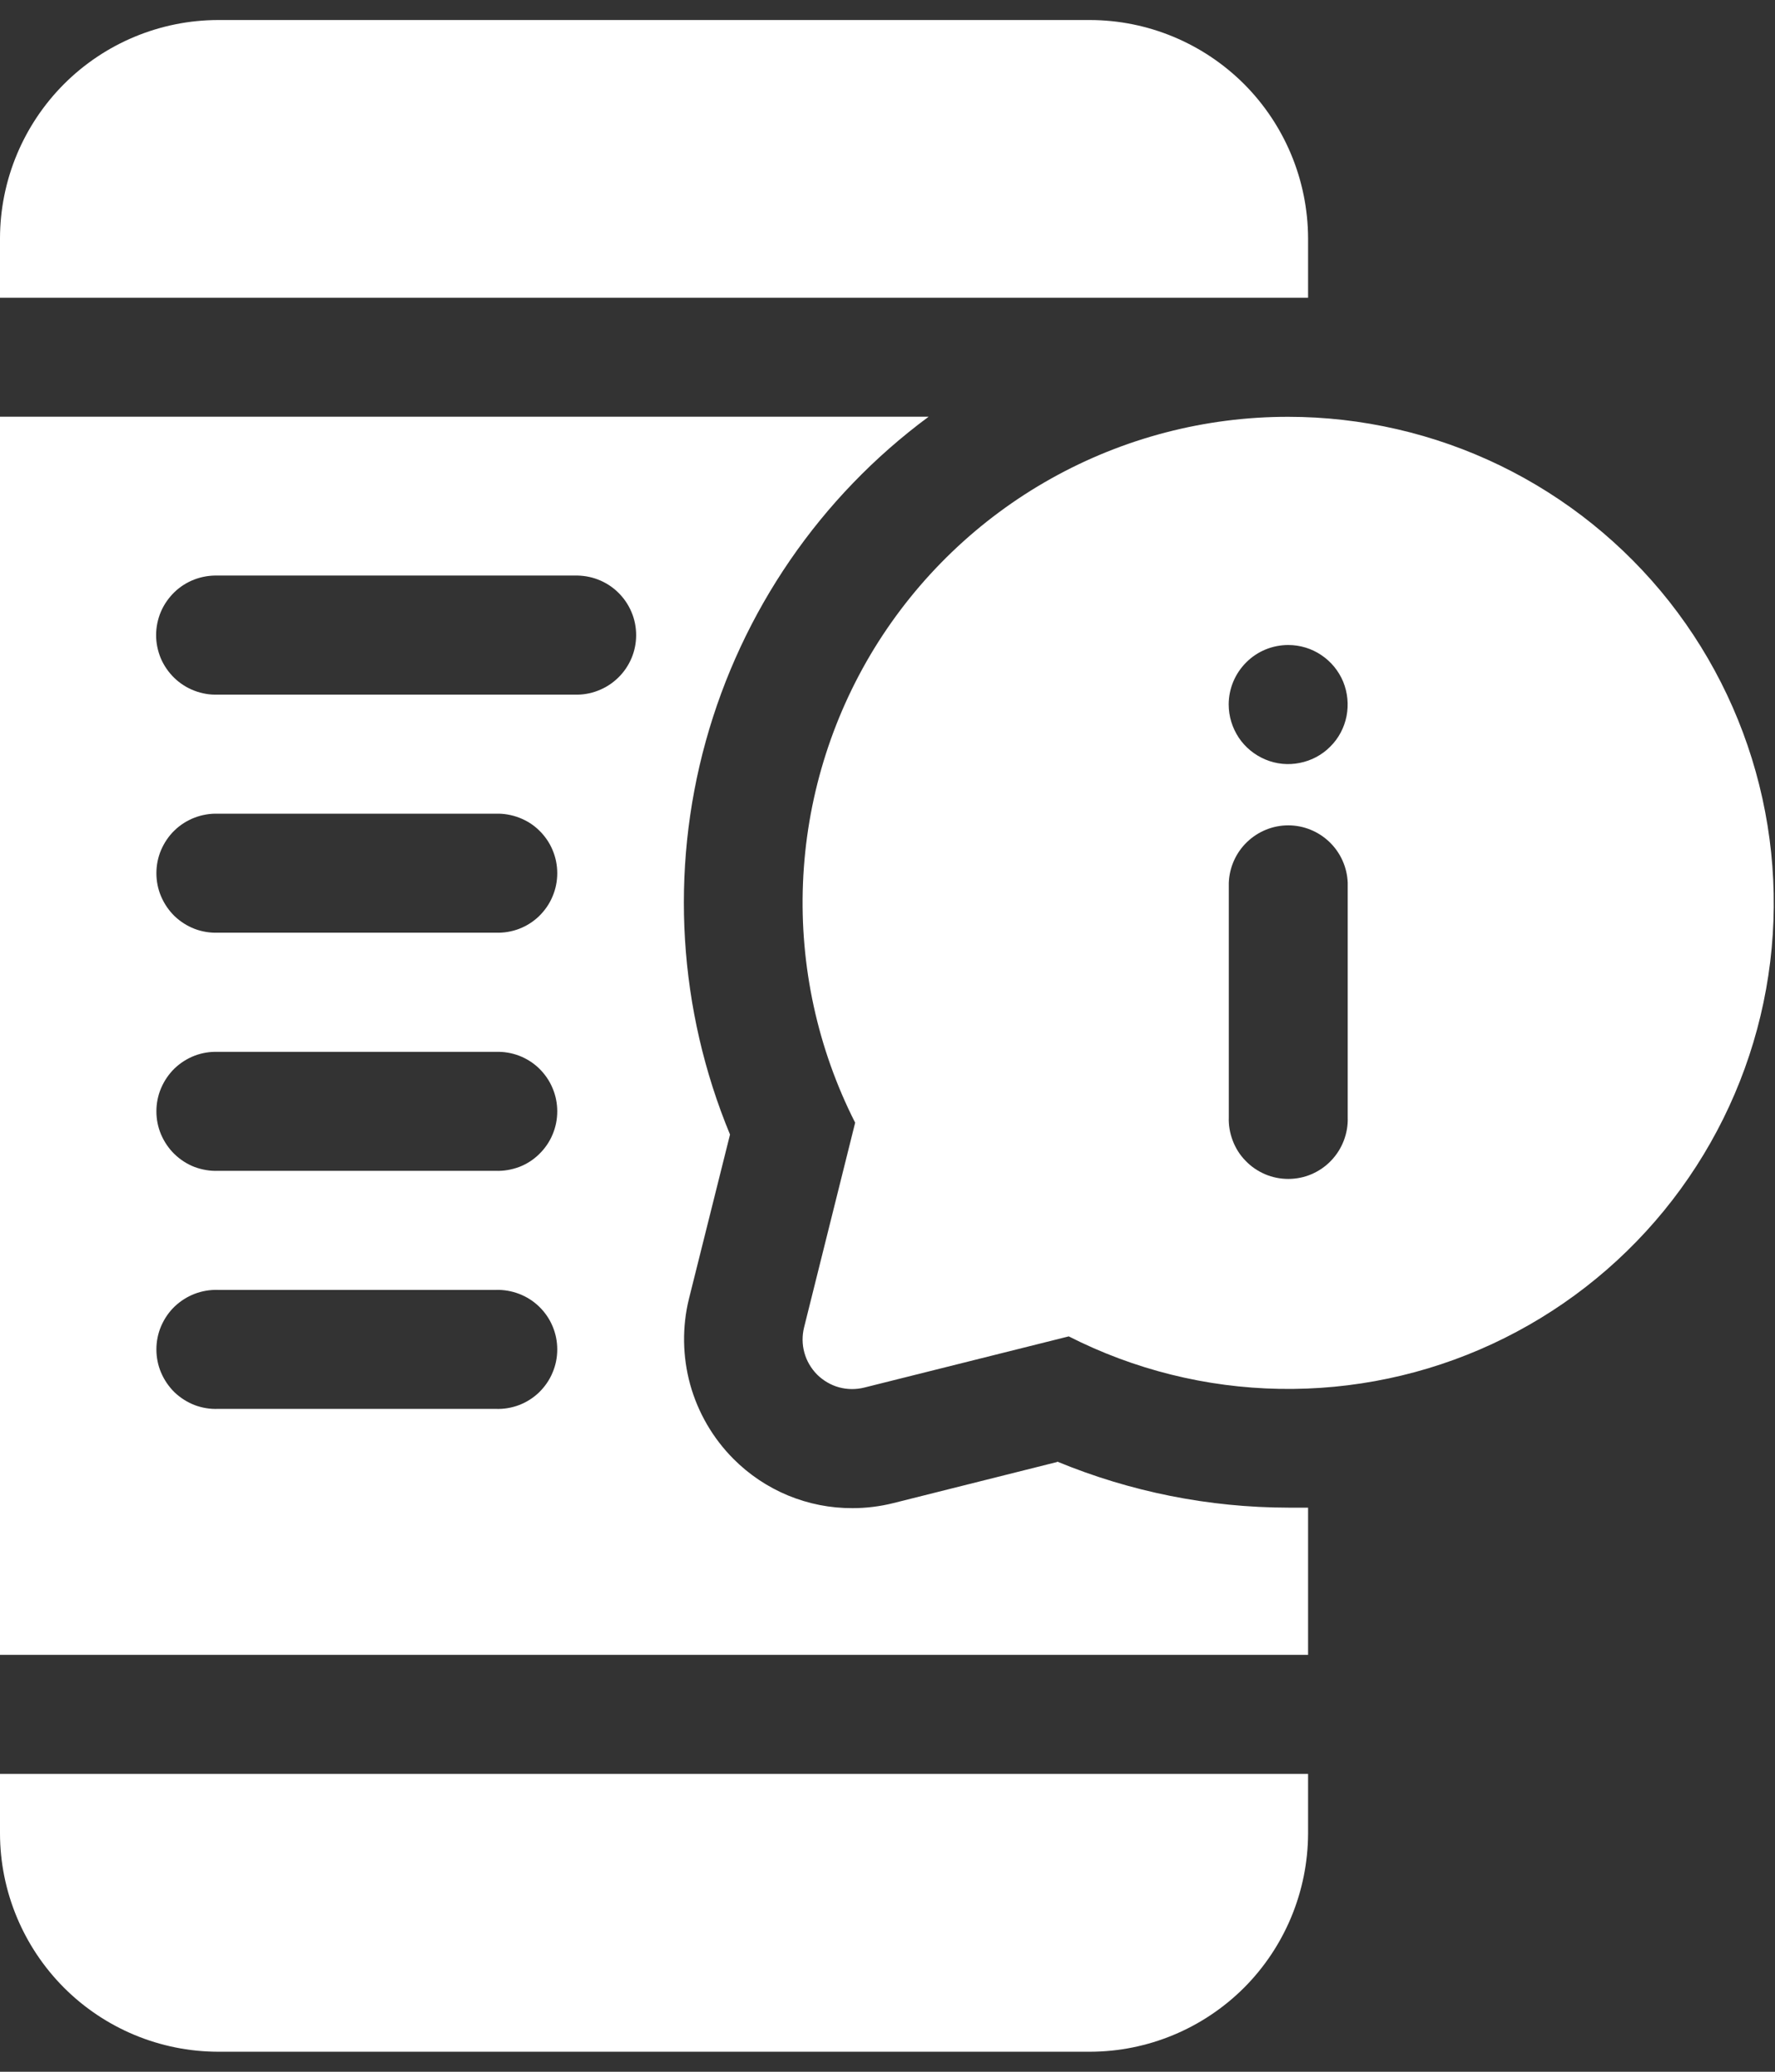 <svg width="18" height="21" viewBox="0 0 18 21" fill="none" xmlns="http://www.w3.org/2000/svg">
<rect x="0" y="0" width="18" height="21" fill="#333333" stroke="none"/>
<path d="M13.265 2.415C13.263 1.829 13.03 1.267 12.616 0.852C12.201 0.438 11.64 0.204 11.054 0.203L2.211 0.203C1.625 0.204 1.063 0.438 0.649 0.852C0.235 1.267 0.001 1.829 0 2.415V3.018H13.265V2.415Z" fill="white"/>
<path d="M0 18.585C0.001 19.171 0.235 19.733 0.649 20.148C1.063 20.562 1.625 20.796 2.211 20.797H11.054C11.64 20.796 12.201 20.562 12.616 20.148C13.03 19.733 13.263 19.171 13.265 18.585V17.981H0V18.585Z" fill="white"/>
<path d="M13.064 4.225C12.222 4.224 11.394 4.44 10.659 4.851C9.924 5.262 9.307 5.855 8.866 6.572C8.426 7.29 8.177 8.109 8.143 8.951C8.109 9.793 8.291 10.629 8.672 11.38L8.154 13.455C8.133 13.54 8.134 13.628 8.157 13.711C8.18 13.795 8.225 13.871 8.286 13.933C8.348 13.994 8.424 14.039 8.507 14.062C8.591 14.085 8.679 14.086 8.764 14.065L10.838 13.546C11.501 13.883 12.232 14.065 12.976 14.078C13.72 14.091 14.457 13.936 15.132 13.623C15.807 13.31 16.403 12.848 16.874 12.272C17.345 11.696 17.68 11.021 17.853 10.297C18.026 9.573 18.032 8.819 17.872 8.092C17.712 7.365 17.39 6.684 16.929 6.099C16.468 5.515 15.881 5.043 15.211 4.718C14.542 4.394 13.807 4.225 13.064 4.225ZM13.064 6.538C13.183 6.538 13.3 6.573 13.399 6.64C13.498 6.706 13.575 6.8 13.621 6.91C13.666 7.021 13.678 7.142 13.655 7.259C13.632 7.376 13.575 7.484 13.49 7.568C13.406 7.653 13.298 7.71 13.181 7.733C13.064 7.757 12.943 7.745 12.833 7.699C12.723 7.653 12.628 7.576 12.562 7.477C12.496 7.377 12.46 7.261 12.46 7.141C12.46 6.981 12.524 6.828 12.637 6.715C12.75 6.601 12.904 6.538 13.064 6.538ZM13.667 11.325C13.67 11.406 13.656 11.486 13.627 11.562C13.598 11.638 13.554 11.707 13.498 11.765C13.442 11.824 13.374 11.87 13.3 11.902C13.225 11.934 13.145 11.95 13.064 11.95C12.983 11.95 12.903 11.934 12.828 11.902C12.754 11.87 12.686 11.824 12.63 11.765C12.573 11.707 12.53 11.638 12.501 11.562C12.472 11.486 12.458 11.406 12.461 11.325V8.948C12.467 8.792 12.533 8.644 12.645 8.536C12.758 8.427 12.908 8.366 13.064 8.366C13.22 8.366 13.37 8.427 13.483 8.536C13.595 8.644 13.661 8.792 13.667 8.948V11.325Z" fill="white"/>
<path d="M10.721 14.819L9.059 15.236C8.923 15.27 8.784 15.287 8.645 15.287C8.42 15.288 8.198 15.244 7.99 15.158C7.783 15.072 7.595 14.946 7.437 14.787C7.229 14.578 7.078 14.318 6.999 14.034C6.921 13.749 6.916 13.45 6.987 13.163L7.403 11.5C6.879 10.236 6.792 8.833 7.157 7.514C7.522 6.196 8.317 5.037 9.417 4.224H0V16.774H13.265V15.282C13.198 15.282 13.131 15.282 13.064 15.282C12.26 15.281 11.464 15.122 10.721 14.815V14.819ZM5.022 14.281H2.211C2.13 14.284 2.049 14.271 1.973 14.242C1.898 14.213 1.829 14.169 1.77 14.113C1.712 14.056 1.666 13.989 1.634 13.914C1.602 13.84 1.586 13.759 1.586 13.678C1.586 13.597 1.602 13.517 1.634 13.442C1.666 13.368 1.712 13.3 1.77 13.244C1.829 13.188 1.898 13.144 1.973 13.115C2.049 13.086 2.13 13.072 2.211 13.075H5.026C5.107 13.072 5.188 13.086 5.264 13.115C5.34 13.144 5.409 13.188 5.467 13.244C5.525 13.3 5.572 13.368 5.603 13.442C5.635 13.517 5.651 13.597 5.651 13.678C5.651 13.759 5.635 13.84 5.603 13.914C5.572 13.989 5.525 14.056 5.467 14.113C5.409 14.169 5.34 14.213 5.264 14.242C5.188 14.271 5.107 14.284 5.026 14.281H5.022ZM5.022 11.868H2.211C2.13 11.871 2.049 11.857 1.973 11.829C1.898 11.8 1.829 11.756 1.77 11.699C1.712 11.643 1.666 11.575 1.634 11.501C1.602 11.426 1.586 11.346 1.586 11.265C1.586 11.184 1.602 11.103 1.634 11.029C1.666 10.954 1.712 10.887 1.77 10.83C1.829 10.774 1.898 10.73 1.973 10.701C2.049 10.672 2.13 10.659 2.211 10.662H5.026C5.107 10.659 5.188 10.672 5.264 10.701C5.34 10.73 5.409 10.774 5.467 10.83C5.525 10.887 5.572 10.954 5.603 11.029C5.635 11.103 5.651 11.184 5.651 11.265C5.651 11.346 5.635 11.426 5.603 11.501C5.572 11.575 5.525 11.643 5.467 11.699C5.409 11.756 5.34 11.8 5.264 11.829C5.188 11.857 5.107 11.871 5.026 11.868H5.022ZM5.022 9.454H2.211C2.13 9.457 2.049 9.444 1.973 9.415C1.898 9.386 1.829 9.342 1.77 9.286C1.712 9.229 1.666 9.162 1.634 9.087C1.602 9.013 1.586 8.932 1.586 8.851C1.586 8.77 1.602 8.69 1.634 8.615C1.666 8.541 1.712 8.473 1.77 8.417C1.829 8.36 1.898 8.317 1.973 8.288C2.049 8.259 2.13 8.245 2.211 8.248H5.026C5.107 8.245 5.188 8.259 5.264 8.288C5.34 8.317 5.409 8.36 5.467 8.417C5.525 8.473 5.572 8.541 5.603 8.615C5.635 8.69 5.651 8.77 5.651 8.851C5.651 8.932 5.635 9.013 5.603 9.087C5.572 9.162 5.525 9.229 5.467 9.286C5.409 9.342 5.34 9.386 5.264 9.415C5.188 9.444 5.107 9.457 5.026 9.454H5.022ZM5.826 7.041H2.208C2.127 7.044 2.047 7.03 1.971 7.001C1.895 6.972 1.826 6.928 1.768 6.872C1.71 6.816 1.663 6.748 1.631 6.674C1.6 6.599 1.583 6.519 1.583 6.438C1.583 6.357 1.6 6.276 1.631 6.202C1.663 6.127 1.71 6.06 1.768 6.003C1.826 5.947 1.895 5.903 1.971 5.874C2.047 5.845 2.127 5.832 2.208 5.834H5.826C5.907 5.832 5.988 5.845 6.063 5.874C6.139 5.903 6.208 5.947 6.266 6.003C6.325 6.06 6.371 6.127 6.403 6.202C6.435 6.276 6.451 6.357 6.451 6.438C6.451 6.519 6.435 6.599 6.403 6.674C6.371 6.748 6.325 6.816 6.266 6.872C6.208 6.928 6.139 6.972 6.063 7.001C5.988 7.03 5.907 7.044 5.826 7.041Z" fill="white"/>
</svg>
